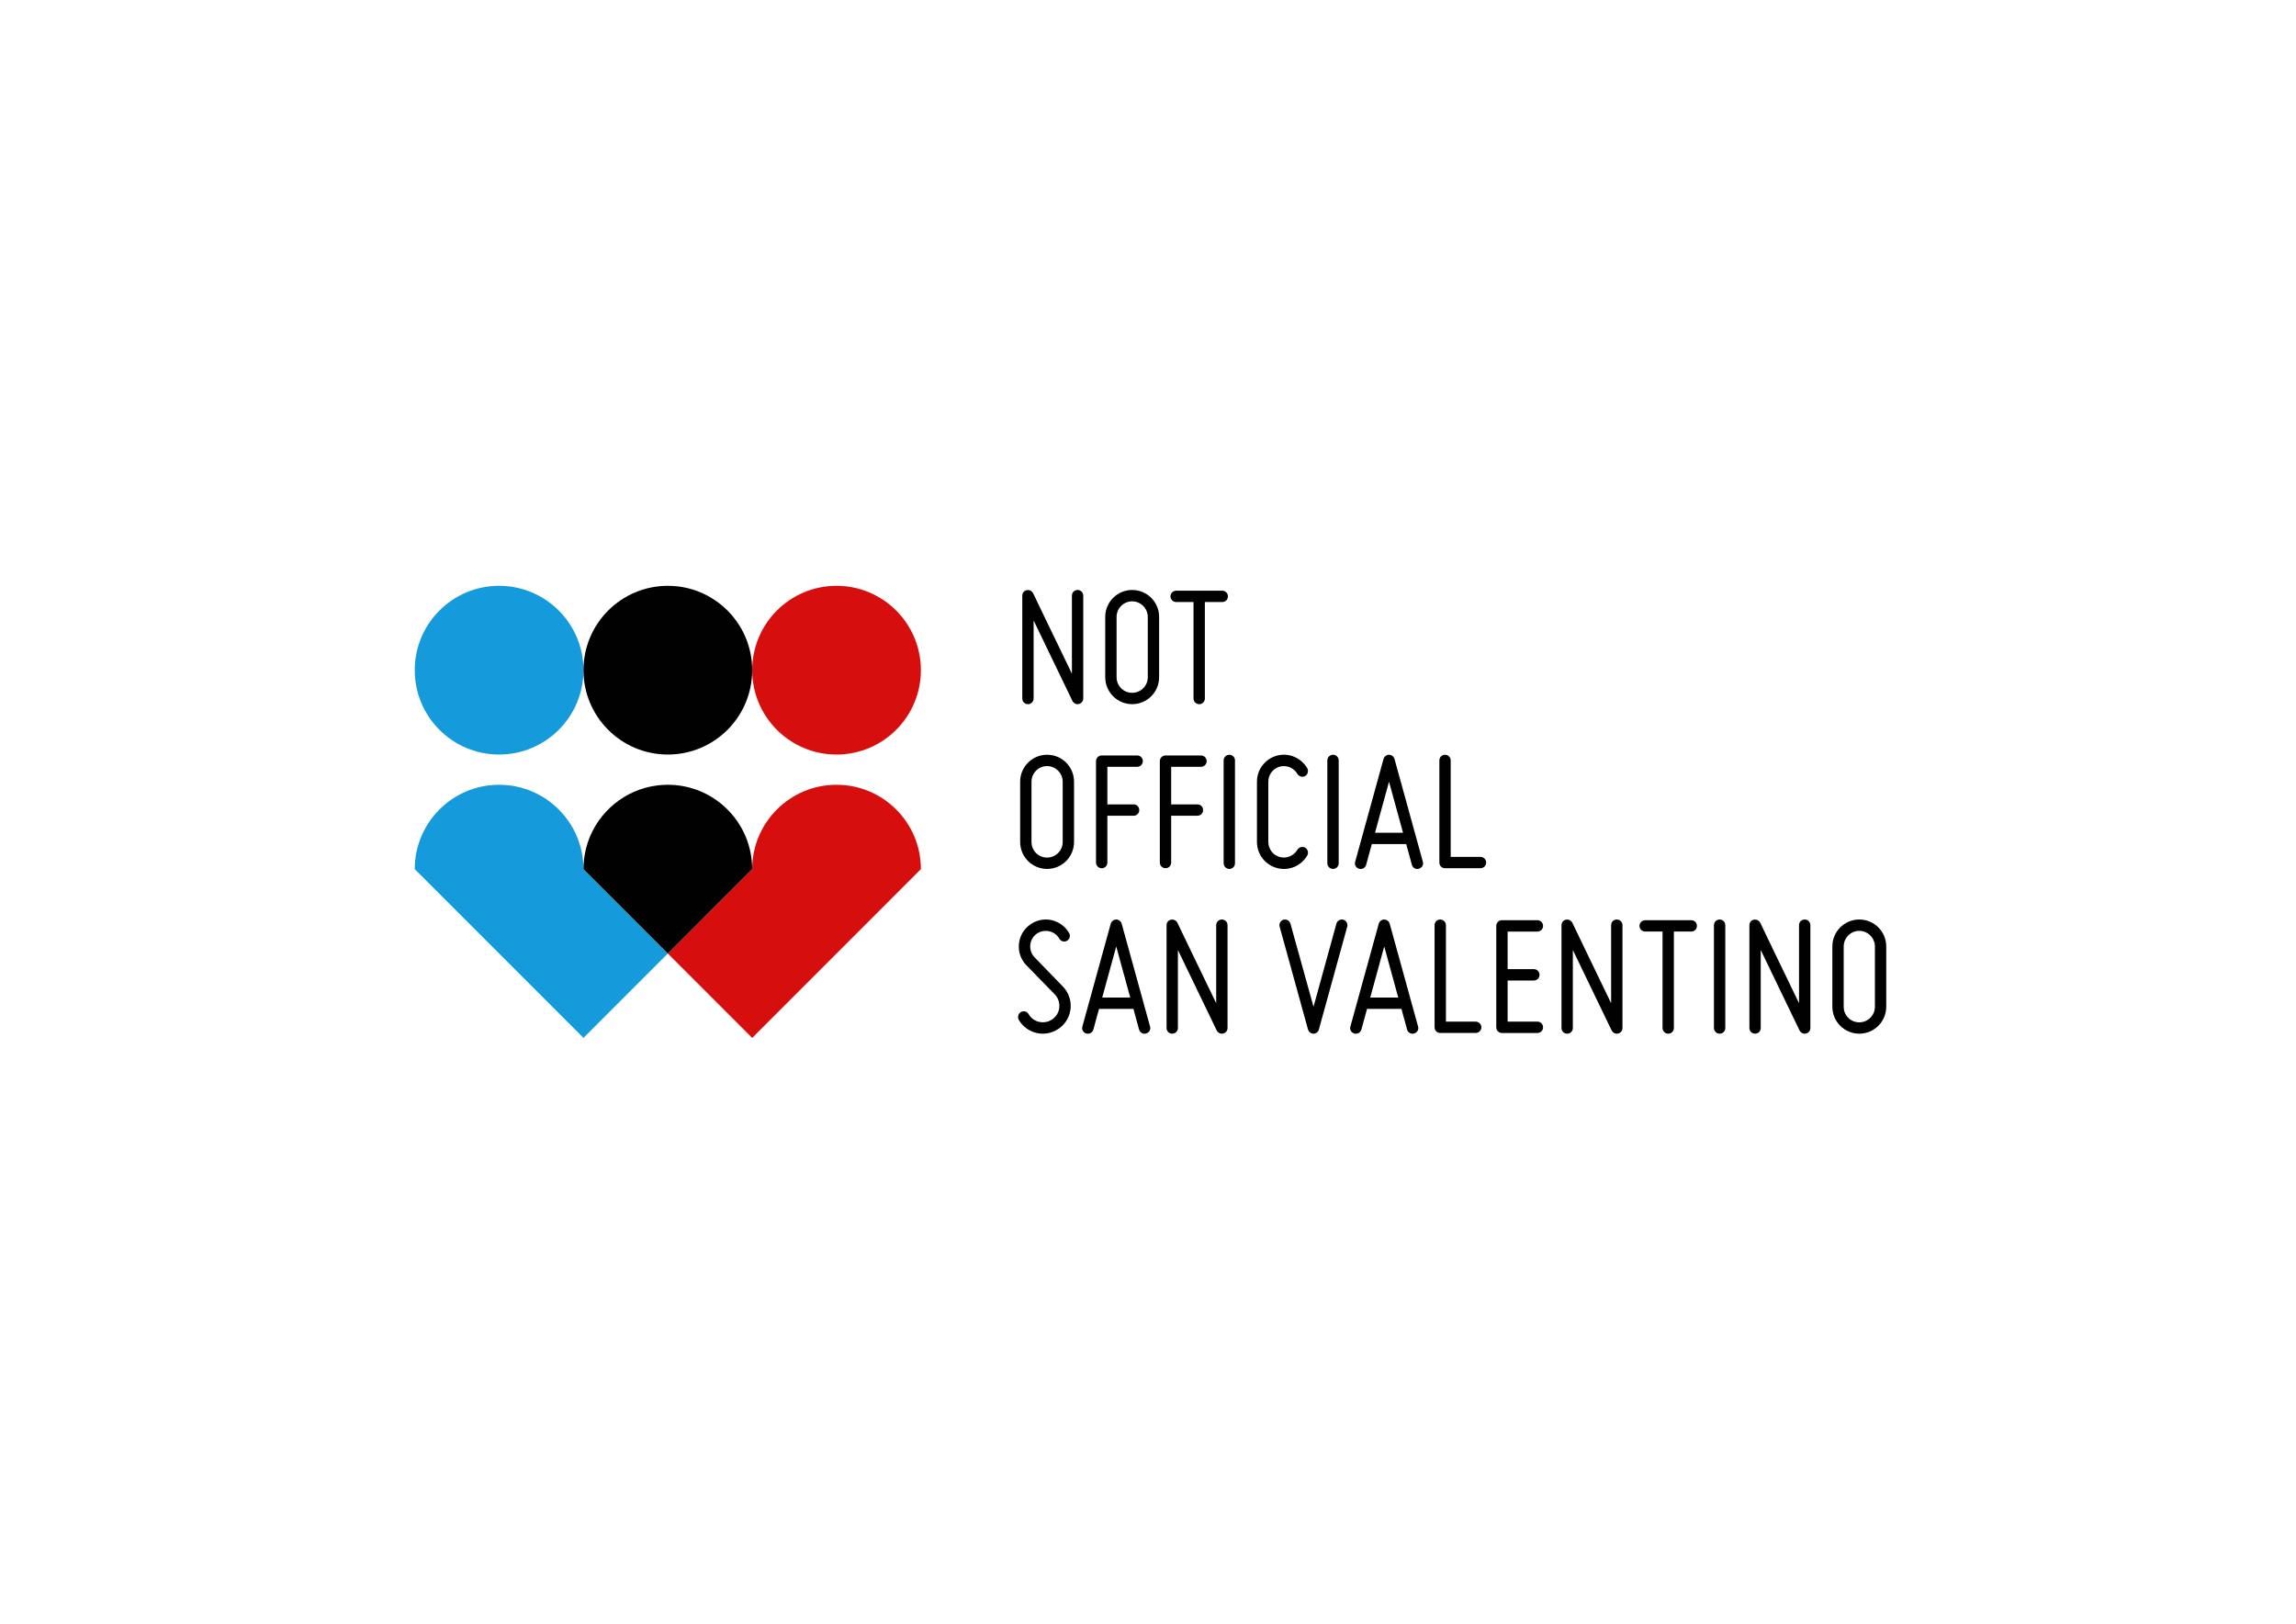 <svg xmlns="http://www.w3.org/2000/svg" xmlns:xlink="http://www.w3.org/1999/xlink" id="Livello_1" x="0px" y="0px" width="841.89px" height="595.281px" viewBox="0 0 841.89 595.281" xml:space="preserve"><g>	<g>		<g>			<path fill="#000100" d="M393.242,256.988c0,0-9.424-19.5-14.236-29.511c0,10.464,0,28.601,0,28.601    c0,1.17-0.912,2.082-2.08,2.082c-1.172,0-2.08-0.912-2.08-2.082v-37.699c0-0.976,0.648-1.82,1.624-2.014    c0.908-0.196,1.885,0.26,2.34,1.104c0,0,9.36,19.5,14.236,29.51c0-10.462,0-28.6,0-28.6c0-1.17,0.908-2.082,2.08-2.082    s2.08,0.912,2.08,2.082v37.699c0,0.977-0.648,1.82-1.625,2.015C394.673,258.354,393.698,257.833,393.242,256.988z"></path>		</g>		<g>			<path fill="#000100" d="M405.262,248.276v-22.1c0-5.46,4.42-9.88,9.88-9.88s9.881,4.42,9.881,9.88v22.1    c0,5.46-4.421,9.88-9.881,9.88S405.262,253.736,405.262,248.276z M409.426,226.176v22.1c0,3.185,2.536,5.721,5.721,5.721    c3.119,0,5.72-2.536,5.72-5.721v-22.1c0-3.12-2.601-5.72-5.72-5.72C411.958,220.457,409.426,223.056,409.426,226.176z"></path>		</g>		<g>			<path fill="#000100" d="M448.166,216.558c1.168,0,2.08,0.91,2.08,2.08c0,1.17-0.912,2.082-2.08,2.082h-6.371v35.359    c0,1.172-0.908,2.08-2.08,2.08c-1.104,0-2.08-0.908-2.08-2.08v-35.363h-6.373c-1.1,0-2.078-0.908-2.078-2.08    c0-1.17,0.977-2.079,2.078-2.079L448.166,216.558L448.166,216.558z"></path>		</g>	</g>	<g>		<g>			<path fill="#000100" d="M374.066,308.682v-22.101c0-5.46,4.42-9.88,9.88-9.88s9.88,4.42,9.88,9.88v22.101    c0,5.459-4.42,9.879-9.88,9.879S374.066,314.141,374.066,308.682z M378.226,286.582v22.1c0,3.186,2.532,5.721,5.721,5.721    c3.12,0,5.72-2.535,5.72-5.721v-22.1c0-3.12-2.6-5.72-5.72-5.72C380.758,280.862,378.226,283.461,378.226,286.582z"></path>		</g>		<g>			<path fill="#000100" d="M401.882,316.221v-37.18c0-1.17,0.977-2.08,2.083-2.08h13c1.168,0,2.08,0.91,2.08,2.08    c0,1.172-0.912,2.08-2.08,2.08h-10.92v13.781h9.62c1.168,0,2.08,0.91,2.08,2.082c0,1.168-0.912,2.081-2.08,2.081h-9.62v17.16    c0,1.17-0.912,2.08-2.08,2.08C402.858,318.303,401.882,317.393,401.882,316.221z"></path>		</g>		<g>			<path fill="#000100" d="M425.283,316.221v-37.18c0-1.17,0.973-2.08,2.08-2.08h13c1.172,0,2.08,0.91,2.08,2.08    c0,1.172-0.908,2.08-2.08,2.08h-10.92v13.781h9.619c1.172,0,2.08,0.91,2.08,2.082c0,1.168-0.908,2.081-2.08,2.081h-9.619v17.16    c0,1.17-0.908,2.08-2.08,2.08C426.253,318.303,425.283,317.393,425.283,316.221z"></path>		</g>		<g>			<path fill="#000100" d="M448.677,316.482v-37.698c0-1.171,0.977-2.082,2.084-2.082c1.172,0,2.08,0.911,2.08,2.082v37.698    c0,1.17-0.908,2.082-2.08,2.082C449.654,318.561,448.677,317.652,448.677,316.482z"></path>		</g>		<g>			<path fill="#000100" d="M460.898,308.682v-22.101c0-4.484,2.992-8.384,7.344-9.556c4.293-1.169,8.84,0.781,11.115,4.615    c0.521,0.977,0.197,2.276-0.779,2.86s-2.275,0.196-2.859-0.78c-1.301-2.212-3.898-3.315-6.432-2.664    c-2.473,0.648-4.225,2.925-4.225,5.524v22.1c0,2.602,1.756,4.877,4.225,5.522c2.535,0.649,5.131-0.454,6.432-2.664    c0.584-0.976,1.883-1.302,2.859-0.782c0.977,0.585,1.301,1.885,0.779,2.859c-2.275,3.9-6.822,5.785-11.115,4.617    C463.89,317.064,460.898,313.166,460.898,308.682z"></path>		</g>		<g>			<path fill="#000100" d="M486.703,316.482v-37.698c0-1.171,0.975-2.082,2.08-2.082c1.17,0,2.082,0.911,2.082,2.082v37.698    c0,1.17-0.912,2.082-2.082,2.082C487.681,318.561,486.703,317.652,486.703,316.482z"></path>		</g>		<g>			<path fill="#000100" d="M521.738,315.961c0.324,1.104-0.328,2.21-1.496,2.536c-1.104,0.323-2.213-0.326-2.535-1.433    c0,0-0.846-3.185-2.08-7.604h-12.609c-1.234,4.42-2.084,7.604-2.084,7.604c-0.32,1.105-1.428,1.756-2.6,1.433    c-1.104-0.326-1.752-1.433-1.428-2.536l10.4-37.7c0.26-0.91,1.1-1.56,2.012-1.56c0.908,0,1.756,0.649,2.016,1.56L521.738,315.961    z M514.457,305.303c-1.756-6.436-3.836-13.976-5.135-18.722c-1.301,4.746-3.381,12.284-5.133,18.722H514.457L514.457,305.303z"></path>		</g>		<g>			<path fill="#000100" d="M527.781,316.221v-37.438c0-1.171,0.908-2.082,2.08-2.082c1.105,0,2.08,0.911,2.08,2.082v35.359h10.92    c1.104,0,2.08,0.91,2.08,2.082c0,1.17-0.973,2.08-2.08,2.08h-13C528.689,318.303,527.781,317.393,527.781,316.221z"></path>		</g>	</g>	<g>		<g>			<path fill="#000100" d="M388.43,369.214c0.128-1.688-0.456-3.444-1.691-4.677l-10.4-10.663c-1.945-2.013-2.988-4.808-2.728-7.604    c0.195-2.859,1.627-5.459,3.902-7.147c2.208-1.692,5.132-2.404,7.929-1.82c2.731,0.584,5.136,2.272,6.566,4.744    c0.584,0.976,0.26,2.276-0.783,2.86c-0.973,0.584-2.271,0.195-2.792-0.78c-0.848-1.433-2.212-2.403-3.836-2.731    c-1.624-0.324-3.315,0.067-4.615,1.041c-1.301,0.976-2.08,2.467-2.208,4.096c-0.133,1.691,0.451,3.248,1.56,4.42l10.4,10.724    c2.013,2.08,3.053,4.94,2.855,7.864c-0.26,2.928-1.69,5.588-4.032,7.344c-2.34,1.756-5.328,2.473-8.188,1.885    c-2.856-0.584-5.332-2.341-6.824-4.873c-0.52-1.039-0.191-2.274,0.78-2.858c0.976-0.588,2.275-0.261,2.859,0.778    c0.849,1.494,2.341,2.537,4.032,2.86c1.688,0.324,3.444-0.067,4.809-1.104C387.458,372.529,388.302,370.966,388.43,369.214z"></path>		</g>		<g>			<path fill="#000100" d="M421.707,376.363c0.328,1.104-0.325,2.212-1.493,2.539c-1.104,0.324-2.208-0.327-2.536-1.432    c0,0-0.844-3.186-2.08-7.604h-12.611c-1.232,4.42-2.08,7.604-2.08,7.604c-0.324,1.104-1.429,1.756-2.601,1.432    c-1.104-0.327-1.756-1.432-1.428-2.539l10.4-37.7c0.26-0.908,1.104-1.556,2.013-1.556c0.912,0,1.756,0.646,2.012,1.556    L421.707,376.363z M414.43,365.707c-1.756-6.438-3.836-13.977-5.136-18.721c-1.3,4.744-3.38,12.281-5.132,18.721H414.43z"></path>		</g>		<g>			<path fill="#000100" d="M446.146,377.794c0,0-9.424-19.496-14.236-29.508c0,10.46,0,28.601,0,28.601    c0,1.172-0.908,2.079-2.08,2.079c-1.168,0-2.08-0.907-2.08-2.079v-37.701c0-0.976,0.648-1.818,1.625-2.016    c0.912-0.191,1.887,0.26,2.34,1.104c0,0,9.359,19.5,14.236,29.513c0-10.466,0-28.601,0-28.601c0-1.172,0.912-2.08,2.08-2.08    c1.172,0,2.08,0.908,2.08,2.08v37.699c0,0.977-0.646,1.82-1.625,2.016C447.578,379.162,446.601,378.639,446.146,377.794z"></path>		</g>		<g>			<path fill="#000100" d="M469.222,339.771c-0.328-1.104,0.322-2.276,1.428-2.604c1.104-0.261,2.271,0.396,2.535,1.495    c0,0,5.785,20.932,8.453,30.424c2.6-9.492,8.383-30.424,8.383-30.424c0.26-1.102,1.428-1.756,2.535-1.495    c1.105,0.327,1.756,1.495,1.43,2.604l-10.4,37.699c-0.191,0.844-1.039,1.495-1.947,1.495c-0.977,0-1.756-0.651-2.014-1.495    L469.222,339.771z"></path>		</g>		<g>			<path fill="#000100" d="M519.982,376.363c0.328,1.104-0.324,2.212-1.492,2.539c-1.105,0.324-2.213-0.327-2.537-1.432    c0,0-0.844-3.186-2.08-7.604h-12.611c-1.234,4.42-2.08,7.604-2.08,7.604c-0.322,1.104-1.428,1.756-2.6,1.432    c-1.104-0.327-1.756-1.432-1.428-2.539l10.4-37.7c0.26-0.908,1.1-1.556,2.012-1.556c0.908,0,1.752,0.646,2.012,1.556    L519.982,376.363z M512.701,365.707c-1.752-6.438-3.836-13.977-5.131-18.721c-1.301,4.744-3.381,12.281-5.133,18.721H512.701z"></path>		</g>		<g>			<path fill="#000100" d="M526.025,376.626v-37.44c0-1.17,0.912-2.078,2.084-2.078c1.102,0,2.08,0.908,2.08,2.078v35.36h10.92    c1.1,0,2.08,0.908,2.08,2.08s-0.977,2.08-2.08,2.08h-13C526.937,378.707,526.025,377.794,526.025,376.626z"></path>		</g>		<g>			<path fill="#000100" d="M548.646,339.443c0-1.168,0.908-2.08,2.08-2.08h13.002c1.168,0,2.08,0.912,2.08,2.08    c0,1.172-0.912,2.084-2.08,2.084h-10.92v13.779h9.617c1.172,0,2.084,0.907,2.084,2.079c0,1.173-0.912,2.08-2.084,2.08h-9.617    v15.08h10.92c1.168,0,2.08,0.911,2.08,2.083c0,1.169-0.912,2.08-2.08,2.08h-13.002c-1.172,0-2.08-0.911-2.08-2.08V339.443z"></path>		</g>		<g>			<path fill="#000100" d="M590.957,377.794c0,0-9.424-19.496-14.232-29.508c0,10.46,0,28.601,0,28.601    c0,1.172-0.908,2.079-2.082,2.079c-1.168,0-2.08-0.907-2.08-2.079v-37.701c0-0.976,0.648-1.818,1.629-2.016    c0.906-0.191,1.885,0.26,2.34,1.104c0,0,9.357,19.5,14.23,29.513c0-10.466,0-28.601,0-28.601c0-1.172,0.912-2.08,2.084-2.08    c1.168,0,2.08,0.908,2.08,2.08v37.699c0,0.977-0.646,1.82-1.629,2.016C592.388,379.162,591.414,378.639,590.957,377.794z"></path>		</g>		<g>			<path fill="#000100" d="M620.14,337.367c1.172,0,2.08,0.908,2.08,2.08s-0.908,2.08-2.08,2.08h-6.367v35.358    c0,1.173-0.912,2.083-2.08,2.083c-1.104,0-2.08-0.91-2.08-2.083v-35.358h-6.371c-1.105,0-2.08-0.908-2.08-2.08    s0.975-2.08,2.08-2.08H620.14z"></path>		</g>		<g>			<path fill="#000100" d="M628.46,376.886v-37.7c0-1.17,0.977-2.078,2.084-2.078c1.168,0,2.08,0.908,2.08,2.078v37.7    c0,1.173-0.912,2.08-2.08,2.08C629.437,378.966,628.46,378.055,628.46,376.886z"></path>		</g>		<g>			<path fill="#000100" d="M659.857,377.794c0,0-9.424-19.496-14.236-29.508c0,10.46,0,28.601,0,28.601    c0,1.172-0.912,2.079-2.08,2.079c-1.172,0-2.08-0.907-2.08-2.079v-37.701c0-0.976,0.648-1.818,1.625-2.016    c0.91-0.191,1.883,0.26,2.34,1.104c0,0,9.359,19.5,14.234,29.513c0-10.466,0-28.601,0-28.601c0-1.172,0.908-2.08,2.08-2.08    s2.084,0.908,2.084,2.08v37.699c0,0.977-0.652,1.82-1.627,2.016C661.285,379.162,660.312,378.639,659.857,377.794z"></path>		</g>		<g>			<path fill="#000100" d="M671.88,369.086v-22.1c0-5.461,4.42-9.881,9.879-9.881c5.461,0,9.881,4.42,9.881,9.881v22.1    c0,5.456-4.42,9.88-9.881,9.88C676.3,378.966,671.88,374.542,671.88,369.086z M676.041,346.986v22.101    c0,3.181,2.535,5.72,5.719,5.72c3.121,0,5.723-2.539,5.723-5.72v-22.101c0-3.119-2.602-5.723-5.723-5.723    C678.572,341.264,676.041,343.867,676.041,346.986z"></path>		</g>	</g></g><g>	<g>		<path fill="#159BDC" d="M183.008,276.625c17.087,0,30.937-13.842,30.937-30.929c0-17.079-13.85-30.927-30.937-30.927   c-17.083,0-30.934,13.848-30.934,30.927C152.077,262.785,165.925,276.625,183.008,276.625z"></path>	</g></g><g>	<g>		<path fill="#159BDC" d="M212.166,317.037c0.003-0.061,0.011-0.113,0.014-0.186C212.176,316.916,212.169,316.975,212.166,317.037z"></path>	</g></g><g>	<g>		<path fill="#C2111D" d="M212.137,318.04c0.005-0.335,0.009-0.668,0.03-1.005C212.146,317.372,212.142,317.708,212.137,318.04z"></path>	</g></g><g>	<g>		<path fill="#D60E0D" d="M306.734,276.625c17.082,0,30.933-13.842,30.933-30.929c0-17.079-13.851-30.927-30.933-30.927   c-17.077,0-30.924,13.848-30.924,30.927C275.81,262.785,289.657,276.625,306.734,276.625z"></path>	</g></g><g>	<g>		<path fill="#159BDC" d="M213.944,318.639c0-0.199,0.013-0.399,0.016-0.6c-0.003,0.199-0.016,0.395-0.016,0.588   c-0.005-17.078-13.858-30.917-30.936-30.917c-17.083,0-30.934,13.853-30.934,30.927l61.87,61.871l30.931-30.939L213.944,318.639z"></path>	</g></g><g>	<g>		<path fill="#D60E0D" d="M306.734,287.712c-17.066,0-30.924,13.839-30.924,30.917l-0.009,0.01l-30.926,30.934l30.935,30.939   l61.864-61.873C337.674,301.564,323.815,287.712,306.734,287.712z"></path>	</g></g><g>	<g>		<path fill="#000100" d="M244.88,276.625c17.078,0,30.931-13.842,30.931-30.929c0-17.079-13.853-30.927-30.931-30.927   s-30.934,13.848-30.934,30.927C213.946,262.785,227.803,276.625,244.88,276.625z"></path>	</g></g><g>	<g>		<path fill="#000100" d="M244.875,349.568l30.926-30.93c0-16.539-12.991-30.056-29.328-30.89c-0.529-0.028-1.058-0.039-1.594-0.039   c-0.533,0-1.063,0.015-1.592,0.039c-12.118,0.616-22.41,8.214-26.91,18.853c-0.039,0.084-0.066,0.17-0.1,0.25   c-0.155,0.383-0.313,0.764-0.454,1.147c-0.132,0.362-0.253,0.726-0.371,1.095c-0.039,0.116-0.078,0.225-0.114,0.344   c-0.732,2.365-1.188,4.853-1.334,7.418c-0.003,0.063-0.011,0.119-0.014,0.184c-0.023,0.34-0.025,0.67-0.03,1.006   c-0.003,0.198-0.016,0.403-0.016,0.598L244.875,349.568z"></path>	</g></g></svg>